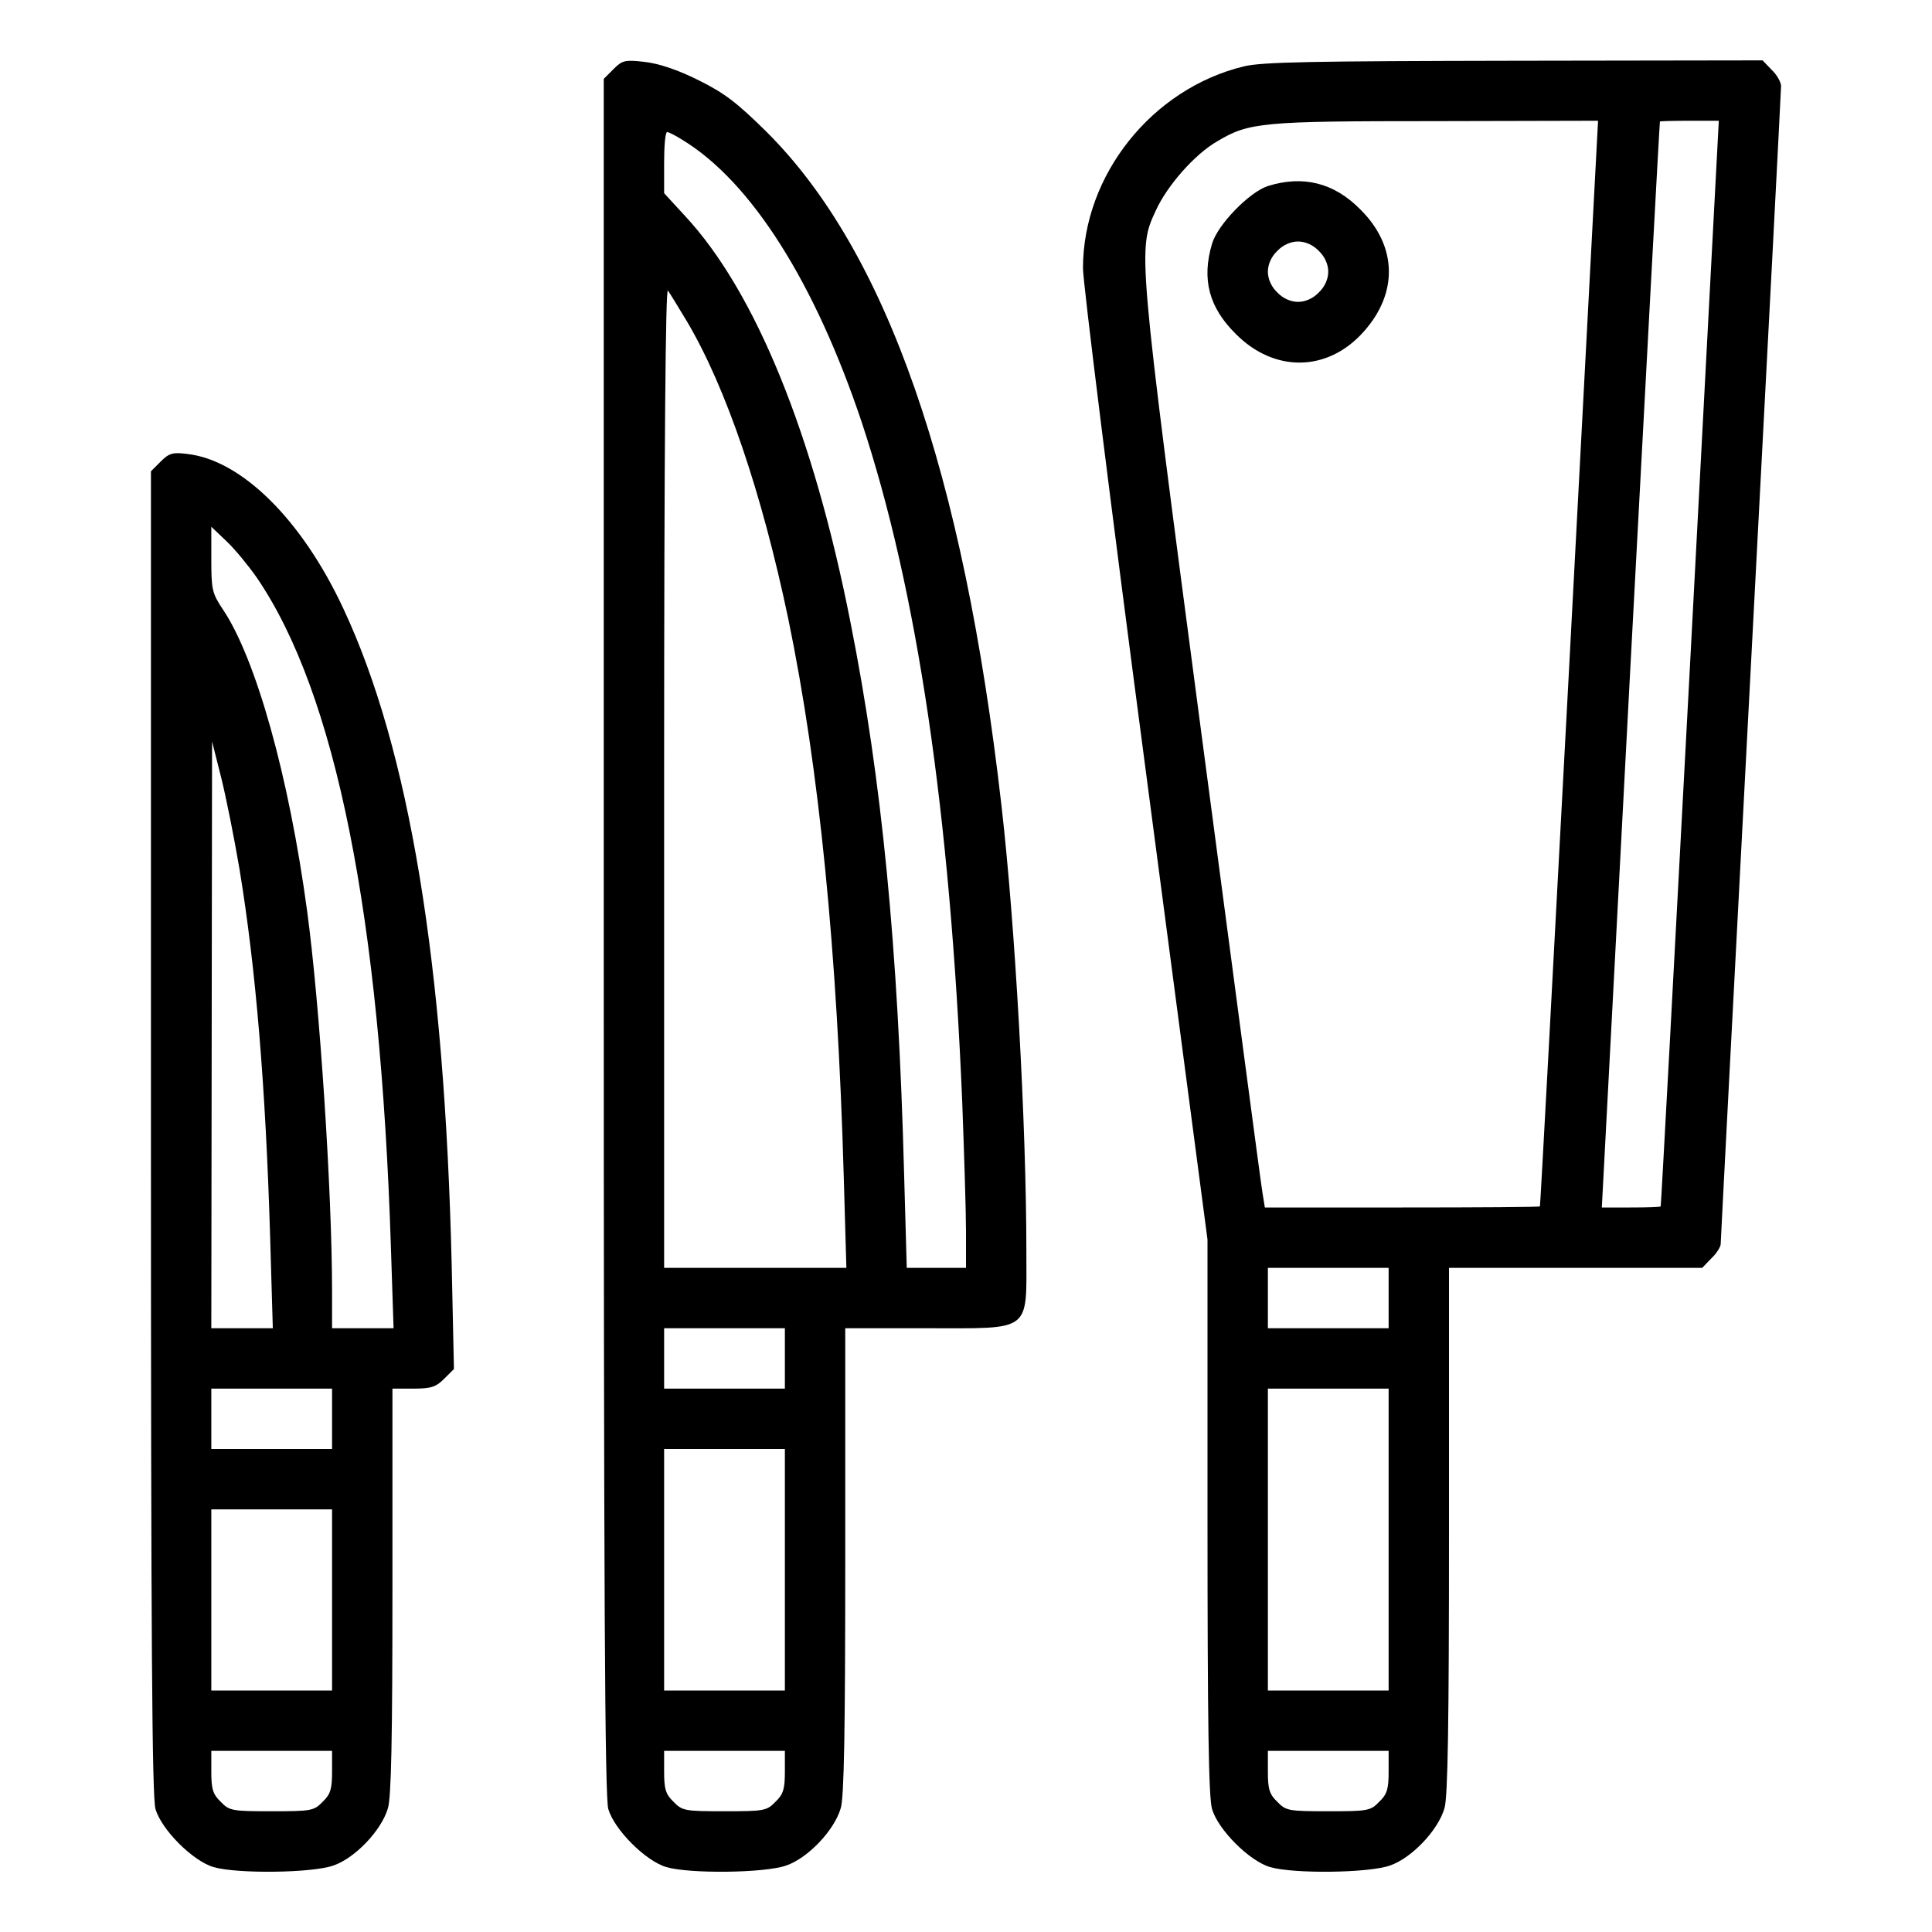 <?xml version="1.0" encoding="UTF-8" standalone="no"?> <svg xmlns="http://www.w3.org/2000/svg" version="1.0" width="512pt" height="512pt" viewBox="0 0 512 512" preserveAspectRatio="xMidYMid meet"><g transform="translate(0,512) scale(0.1,-0.1)" fill="#000000" stroke="none"><path d="M1626 4937 l-26 -26 0 -2272 c0 -1754 3 -2281 12 -2313 16 -55 99 -138 154 -154 61 -18 260 -16 317 4 57 19 128 93 145 152 9 28 12 208 12 656 l0 616 215 0 c282 0 265 -13 265 202 0 339 -30 870 -66 1183 -101 885 -305 1470 -623 1786 -79 78 -112 103 -181 137 -54 27 -105 44 -142 48 -52 6 -59 4 -82 -19z m183 -188 c182 -111 351 -378 475 -749 147 -444 234 -1034 266 -1800 5 -135 10 -289 10 -342 l0 -98 -78 0 -79 0 -7 248 c-16 604 -59 1044 -142 1462 -98 499 -252 876 -437 1076 l-57 62 0 81 c0 44 3 81 8 81 4 0 22 -9 41 -21z m11 -480 c104 -175 199 -455 269 -789 82 -396 130 -881 147 -1477 l7 -243 -241 0 -242 0 0 1303 c0 887 4 1297 10 1287 6 -8 28 -45 50 -81z m260 -2749 l0 -80 -160 0 -160 0 0 80 0 80 160 0 160 0 0 -80z m0 -560 l0 -320 -160 0 -160 0 0 320 0 320 160 0 160 0 0 -320z m0 -535 c0 -46 -4 -60 -25 -80 -23 -24 -31 -25 -135 -25 -104 0 -112 1 -135 25 -21 20 -25 34 -25 80 l0 55 160 0 160 0 0 -55z"></path><path d="M3296 4944 c-243 -59 -426 -288 -426 -535 0 -37 74 -632 165 -1321 l165 -1253 0 -734 c0 -547 3 -744 12 -775 16 -55 99 -138 154 -154 61 -18 260 -16 317 4 57 19 128 93 145 152 9 29 12 227 12 736 l0 696 335 0 336 0 24 25 c14 13 25 31 25 38 0 8 36 698 80 1532 44 834 80 1526 80 1537 0 10 -11 30 -25 43 l-24 25 -658 -1 c-531 -1 -669 -3 -717 -15z m863 -1581 c-42 -791 -77 -1439 -78 -1440 -1 -2 -165 -3 -365 -3 l-364 0 -6 37 c-4 21 -76 569 -162 1218 -170 1289 -169 1283 -121 1387 30 66 103 149 162 183 85 51 118 54 580 54 l430 1 -76 -1437z m320 0 c-42 -791 -77 -1439 -78 -1440 -1 -2 -36 -3 -79 -3 l-77 0 76 1438 c42 790 77 1438 78 1440 1 1 36 2 79 2 l77 0 -76 -1437z m-799 -1683 l0 -80 -160 0 -160 0 0 80 0 80 160 0 160 0 0 -80z m0 -640 l0 -400 -160 0 -160 0 0 400 0 400 160 0 160 0 0 -400z m0 -615 c0 -46 -4 -60 -25 -80 -23 -24 -31 -25 -135 -25 -104 0 -112 1 -135 25 -21 20 -25 34 -25 80 l0 55 160 0 160 0 0 -55z"></path><path d="M3360 4627 c-49 -16 -133 -102 -148 -153 -28 -94 -8 -169 63 -239 102 -103 243 -101 338 5 93 103 90 228 -8 325 -70 71 -152 91 -245 62z m135 -172 c16 -15 25 -36 25 -55 0 -19 -9 -40 -25 -55 -15 -16 -36 -25 -55 -25 -19 0 -40 9 -55 25 -16 15 -25 36 -25 55 0 19 9 40 25 55 15 16 36 25 55 25 19 0 40 -9 55 -25z"></path><path d="M426 3897 l-26 -26 0 -1752 c0 -1346 3 -1761 12 -1793 16 -55 99 -138 154 -154 61 -18 260 -16 317 4 57 19 128 93 145 152 9 28 12 190 12 576 l0 536 55 0 c47 0 60 4 82 26 l26 26 -6 277 c-19 799 -112 1364 -287 1738 -110 236 -270 394 -414 410 -38 5 -48 2 -70 -20z m254 -307 c210 -307 328 -897 356 -1777 l7 -213 -81 0 -82 0 0 98 c0 264 -33 764 -66 1007 -48 357 -136 671 -224 801 -28 42 -30 52 -30 132 l0 86 41 -39 c23 -22 58 -65 79 -95z m-45 -775 c43 -262 69 -574 81 -977 l7 -238 -81 0 -82 0 1 778 1 777 24 -95 c13 -52 35 -162 49 -245z m245 -1455 l0 -80 -160 0 -160 0 0 80 0 80 160 0 160 0 0 -80z m0 -480 l0 -240 -160 0 -160 0 0 240 0 240 160 0 160 0 0 -240z m0 -455 c0 -46 -4 -60 -25 -80 -23 -24 -31 -25 -135 -25 -104 0 -112 1 -135 25 -21 20 -25 34 -25 80 l0 55 160 0 160 0 0 -55z"></path></g></svg> 